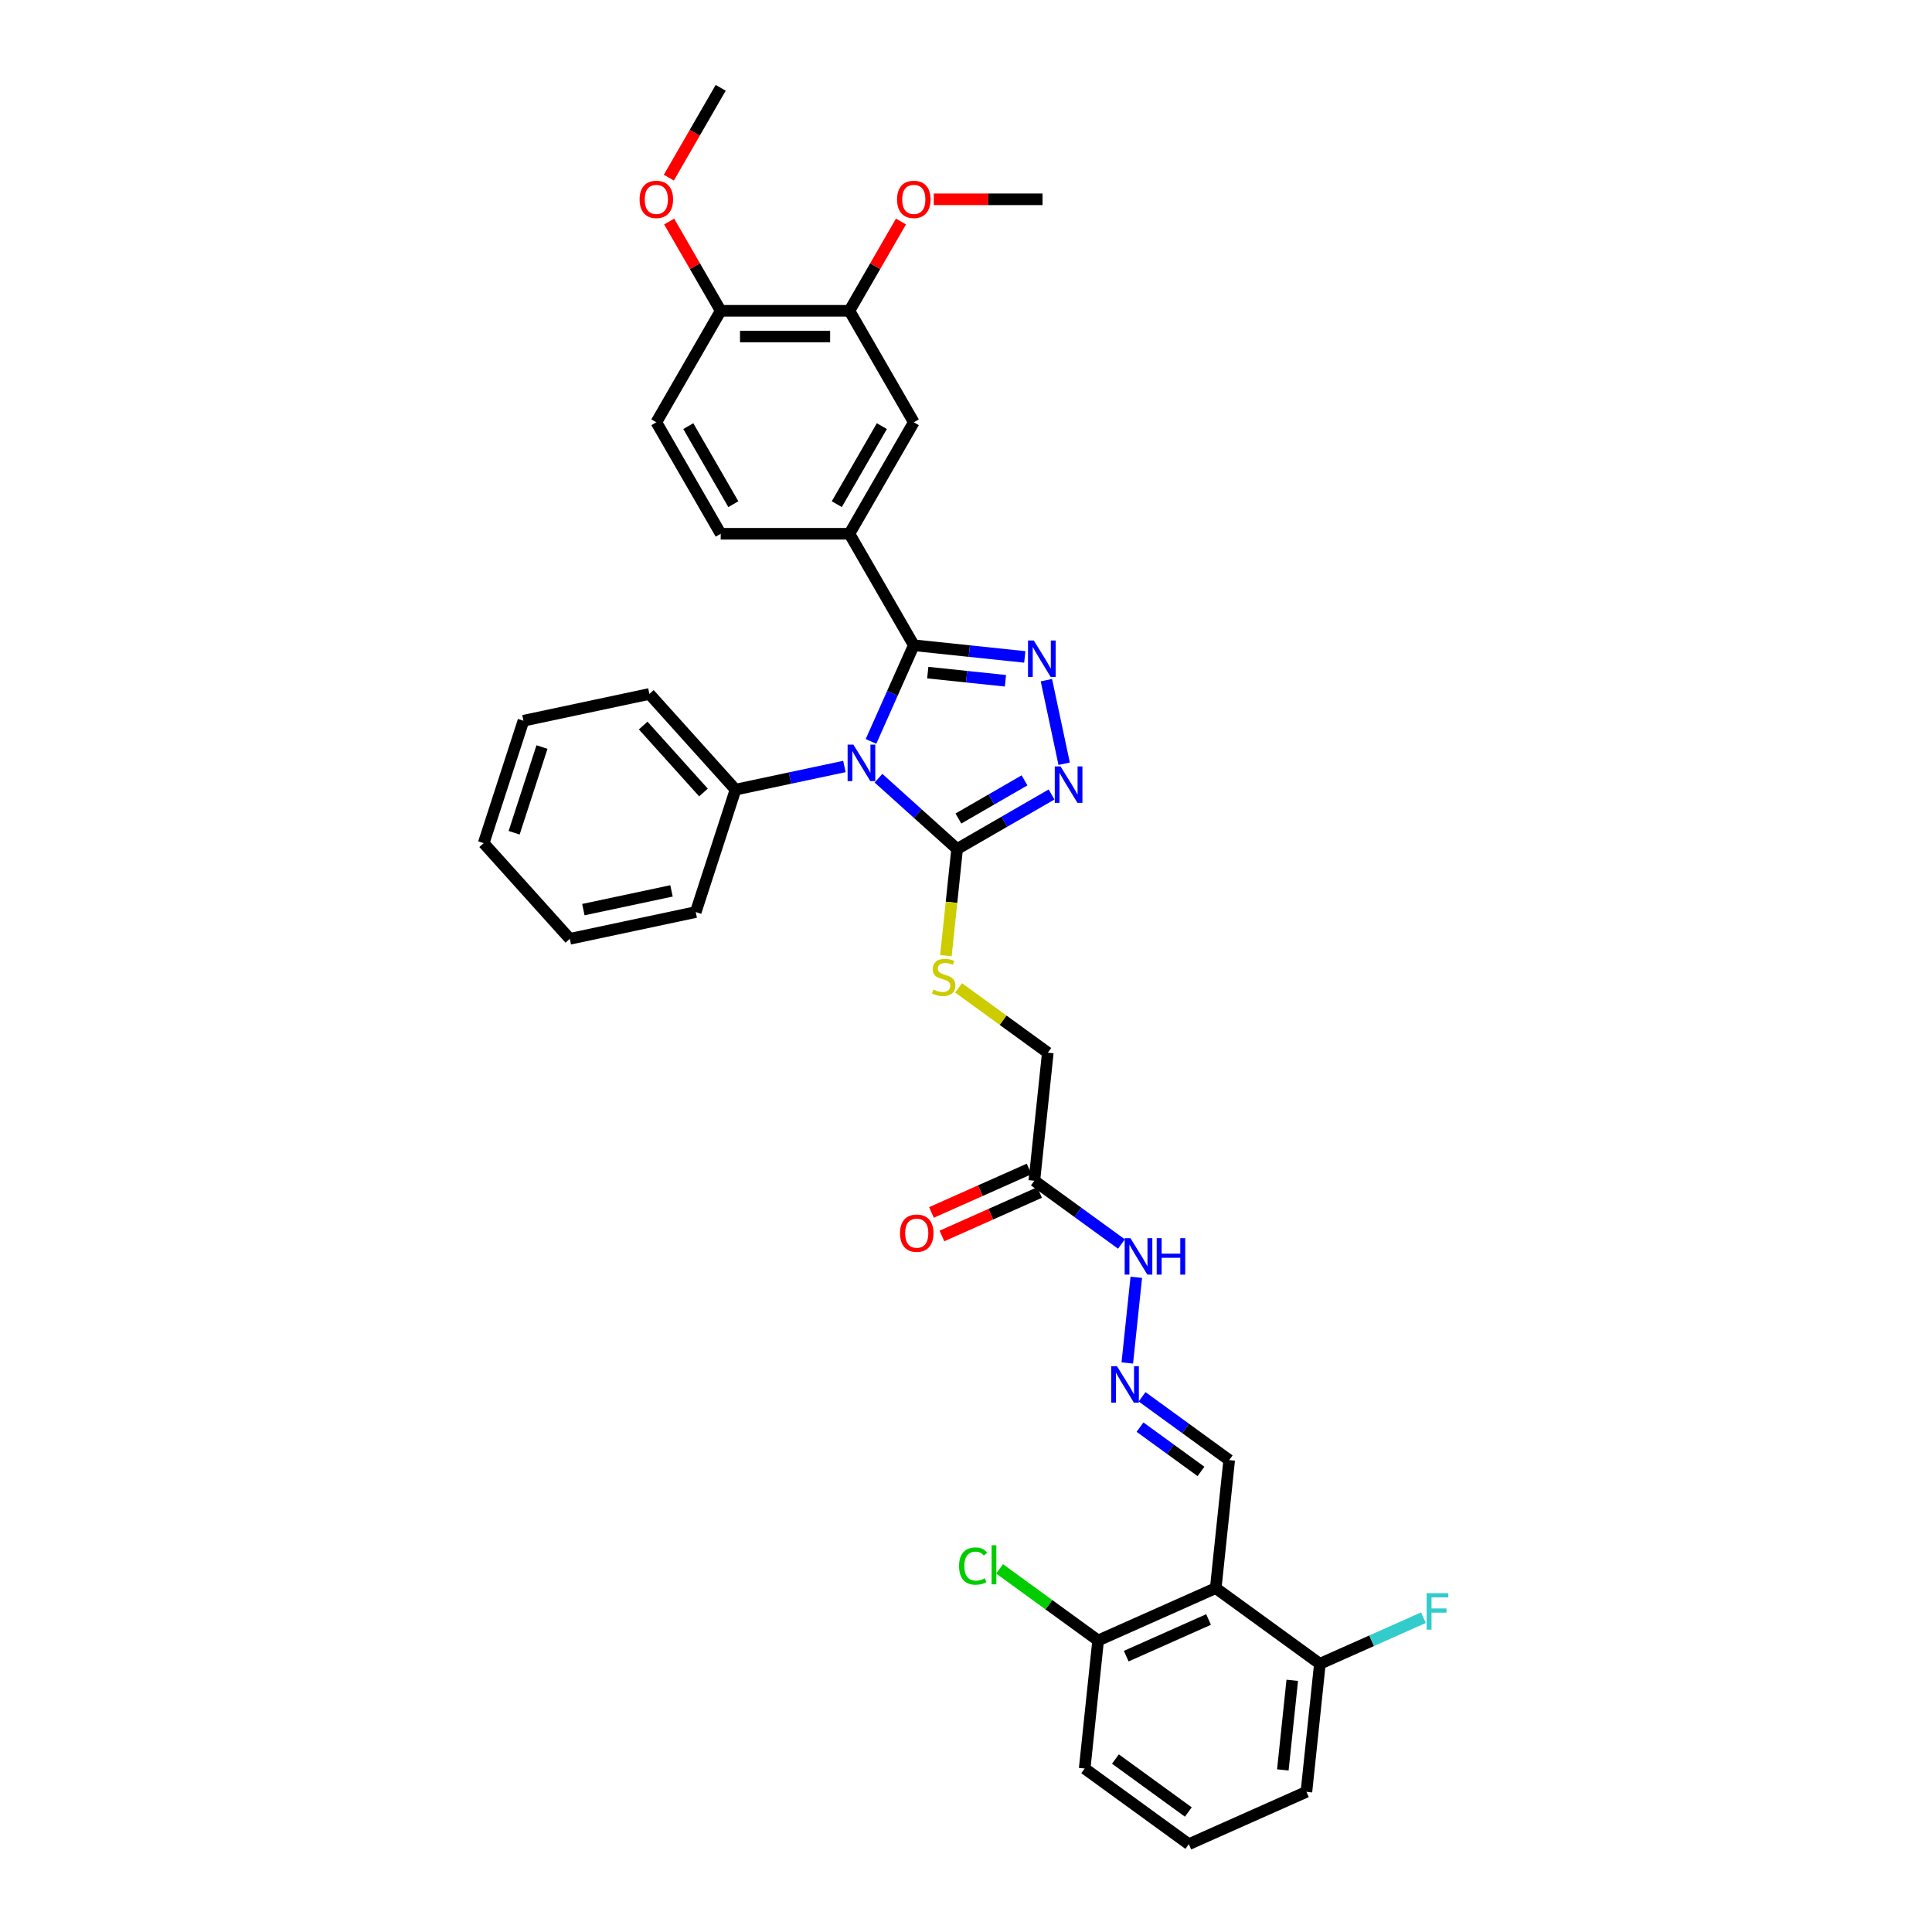 <?xml version='1.0' encoding='iso-8859-1'?>
<svg version='1.1' baseProfile='full'
              xmlns='http://www.w3.org/2000/svg'
                      xmlns:rdkit='http://www.rdkit.org/xml'
                      xmlns:xlink='http://www.w3.org/1999/xlink'
                  xml:space='preserve'
width='1000px' height='1000px' viewBox='0 0 1000 1000'>
<!-- END OF HEADER -->
<rect style='opacity:1.0;fill:#FFFFFF;stroke:none' width='1000' height='1000' x='0' y='0'> </rect>
<path class='bond-0' d='M 450.823,383.754 L 461.903,358.869' style='fill:none;fill-rule:evenodd;stroke:#0000FF;stroke-width:6px;stroke-linecap:butt;stroke-linejoin:miter;stroke-opacity:1' />
<path class='bond-0' d='M 461.903,358.869 L 472.983,333.983' style='fill:none;fill-rule:evenodd;stroke:#000000;stroke-width:6px;stroke-linecap:butt;stroke-linejoin:miter;stroke-opacity:1' />
<path class='bond-2' d='M 454.703,402.799 L 475.051,421.12' style='fill:none;fill-rule:evenodd;stroke:#0000FF;stroke-width:6px;stroke-linecap:butt;stroke-linejoin:miter;stroke-opacity:1' />
<path class='bond-2' d='M 475.051,421.12 L 495.399,439.441' style='fill:none;fill-rule:evenodd;stroke:#000000;stroke-width:6px;stroke-linecap:butt;stroke-linejoin:miter;stroke-opacity:1' />
<path class='bond-9' d='M 437.059,396.73 L 408.881,402.72' style='fill:none;fill-rule:evenodd;stroke:#0000FF;stroke-width:6px;stroke-linecap:butt;stroke-linejoin:miter;stroke-opacity:1' />
<path class='bond-9' d='M 408.881,402.72 L 380.704,408.709' style='fill:none;fill-rule:evenodd;stroke:#000000;stroke-width:6px;stroke-linecap:butt;stroke-linejoin:miter;stroke-opacity:1' />
<path class='bond-1' d='M 472.983,333.983 L 501.706,337.002' style='fill:none;fill-rule:evenodd;stroke:#000000;stroke-width:6px;stroke-linecap:butt;stroke-linejoin:miter;stroke-opacity:1' />
<path class='bond-1' d='M 501.706,337.002 L 530.428,340.021' style='fill:none;fill-rule:evenodd;stroke:#0000FF;stroke-width:6px;stroke-linecap:butt;stroke-linejoin:miter;stroke-opacity:1' />
<path class='bond-1' d='M 480.207,348.142 L 500.313,350.256' style='fill:none;fill-rule:evenodd;stroke:#000000;stroke-width:6px;stroke-linecap:butt;stroke-linejoin:miter;stroke-opacity:1' />
<path class='bond-1' d='M 500.313,350.256 L 520.419,352.369' style='fill:none;fill-rule:evenodd;stroke:#0000FF;stroke-width:6px;stroke-linecap:butt;stroke-linejoin:miter;stroke-opacity:1' />
<path class='bond-5' d='M 472.983,333.983 L 439.666,276.277' style='fill:none;fill-rule:evenodd;stroke:#000000;stroke-width:6px;stroke-linecap:butt;stroke-linejoin:miter;stroke-opacity:1' />
<path class='bond-35' d='M 541.61,352.049 L 550.805,395.308' style='fill:none;fill-rule:evenodd;stroke:#0000FF;stroke-width:6px;stroke-linecap:butt;stroke-linejoin:miter;stroke-opacity:1' />
<path class='bond-3' d='M 495.399,439.441 L 519.84,425.33' style='fill:none;fill-rule:evenodd;stroke:#000000;stroke-width:6px;stroke-linecap:butt;stroke-linejoin:miter;stroke-opacity:1' />
<path class='bond-3' d='M 519.84,425.33 L 544.282,411.218' style='fill:none;fill-rule:evenodd;stroke:#0000FF;stroke-width:6px;stroke-linecap:butt;stroke-linejoin:miter;stroke-opacity:1' />
<path class='bond-3' d='M 496.068,423.667 L 513.177,413.789' style='fill:none;fill-rule:evenodd;stroke:#000000;stroke-width:6px;stroke-linecap:butt;stroke-linejoin:miter;stroke-opacity:1' />
<path class='bond-3' d='M 513.177,413.789 L 530.286,403.911' style='fill:none;fill-rule:evenodd;stroke:#0000FF;stroke-width:6px;stroke-linecap:butt;stroke-linejoin:miter;stroke-opacity:1' />
<path class='bond-7' d='M 495.399,439.441 L 492.498,467.038' style='fill:none;fill-rule:evenodd;stroke:#000000;stroke-width:6px;stroke-linecap:butt;stroke-linejoin:miter;stroke-opacity:1' />
<path class='bond-7' d='M 492.498,467.038 L 489.598,494.635' style='fill:none;fill-rule:evenodd;stroke:#CCCC00;stroke-width:6px;stroke-linecap:butt;stroke-linejoin:miter;stroke-opacity:1' />
<path class='bond-4' d='M 629.26,822.01 L 636.225,755.742' style='fill:none;fill-rule:evenodd;stroke:#000000;stroke-width:6px;stroke-linecap:butt;stroke-linejoin:miter;stroke-opacity:1' />
<path class='bond-12' d='M 629.26,822.01 L 568.388,849.112' style='fill:none;fill-rule:evenodd;stroke:#000000;stroke-width:6px;stroke-linecap:butt;stroke-linejoin:miter;stroke-opacity:1' />
<path class='bond-12' d='M 625.549,838.25 L 582.939,857.221' style='fill:none;fill-rule:evenodd;stroke:#000000;stroke-width:6px;stroke-linecap:butt;stroke-linejoin:miter;stroke-opacity:1' />
<path class='bond-13' d='M 629.26,822.01 L 683.167,861.176' style='fill:none;fill-rule:evenodd;stroke:#000000;stroke-width:6px;stroke-linecap:butt;stroke-linejoin:miter;stroke-opacity:1' />
<path class='bond-8' d='M 439.666,276.277 L 472.983,218.572' style='fill:none;fill-rule:evenodd;stroke:#000000;stroke-width:6px;stroke-linecap:butt;stroke-linejoin:miter;stroke-opacity:1' />
<path class='bond-8' d='M 433.123,260.958 L 456.444,220.564' style='fill:none;fill-rule:evenodd;stroke:#000000;stroke-width:6px;stroke-linecap:butt;stroke-linejoin:miter;stroke-opacity:1' />
<path class='bond-17' d='M 439.666,276.277 L 373.034,276.277' style='fill:none;fill-rule:evenodd;stroke:#000000;stroke-width:6px;stroke-linecap:butt;stroke-linejoin:miter;stroke-opacity:1' />
<path class='bond-6' d='M 535.376,611.143 L 542.341,544.875' style='fill:none;fill-rule:evenodd;stroke:#000000;stroke-width:6px;stroke-linecap:butt;stroke-linejoin:miter;stroke-opacity:1' />
<path class='bond-15' d='M 535.376,611.143 L 557.918,627.521' style='fill:none;fill-rule:evenodd;stroke:#000000;stroke-width:6px;stroke-linecap:butt;stroke-linejoin:miter;stroke-opacity:1' />
<path class='bond-15' d='M 557.918,627.521 L 580.461,643.899' style='fill:none;fill-rule:evenodd;stroke:#0000FF;stroke-width:6px;stroke-linecap:butt;stroke-linejoin:miter;stroke-opacity:1' />
<path class='bond-18' d='M 532.665,605.055 L 507.393,616.307' style='fill:none;fill-rule:evenodd;stroke:#000000;stroke-width:6px;stroke-linecap:butt;stroke-linejoin:miter;stroke-opacity:1' />
<path class='bond-18' d='M 507.393,616.307 L 482.121,627.559' style='fill:none;fill-rule:evenodd;stroke:#FF0000;stroke-width:6px;stroke-linecap:butt;stroke-linejoin:miter;stroke-opacity:1' />
<path class='bond-18' d='M 538.086,617.23 L 512.814,628.482' style='fill:none;fill-rule:evenodd;stroke:#000000;stroke-width:6px;stroke-linecap:butt;stroke-linejoin:miter;stroke-opacity:1' />
<path class='bond-18' d='M 512.814,628.482 L 487.542,639.734' style='fill:none;fill-rule:evenodd;stroke:#FF0000;stroke-width:6px;stroke-linecap:butt;stroke-linejoin:miter;stroke-opacity:1' />
<path class='bond-19' d='M 496.15,511.315 L 519.245,528.095' style='fill:none;fill-rule:evenodd;stroke:#CCCC00;stroke-width:6px;stroke-linecap:butt;stroke-linejoin:miter;stroke-opacity:1' />
<path class='bond-19' d='M 519.245,528.095 L 542.341,544.875' style='fill:none;fill-rule:evenodd;stroke:#000000;stroke-width:6px;stroke-linecap:butt;stroke-linejoin:miter;stroke-opacity:1' />
<path class='bond-10' d='M 472.983,218.572 L 439.666,160.866' style='fill:none;fill-rule:evenodd;stroke:#000000;stroke-width:6px;stroke-linecap:butt;stroke-linejoin:miter;stroke-opacity:1' />
<path class='bond-28' d='M 380.704,408.709 L 336.118,359.191' style='fill:none;fill-rule:evenodd;stroke:#000000;stroke-width:6px;stroke-linecap:butt;stroke-linejoin:miter;stroke-opacity:1' />
<path class='bond-28' d='M 364.113,410.199 L 332.902,375.536' style='fill:none;fill-rule:evenodd;stroke:#000000;stroke-width:6px;stroke-linecap:butt;stroke-linejoin:miter;stroke-opacity:1' />
<path class='bond-29' d='M 380.704,408.709 L 360.113,472.081' style='fill:none;fill-rule:evenodd;stroke:#000000;stroke-width:6px;stroke-linecap:butt;stroke-linejoin:miter;stroke-opacity:1' />
<path class='bond-23' d='M 439.666,160.866 L 453.005,137.764' style='fill:none;fill-rule:evenodd;stroke:#000000;stroke-width:6px;stroke-linecap:butt;stroke-linejoin:miter;stroke-opacity:1' />
<path class='bond-23' d='M 453.005,137.764 L 466.343,114.661' style='fill:none;fill-rule:evenodd;stroke:#FF0000;stroke-width:6px;stroke-linecap:butt;stroke-linejoin:miter;stroke-opacity:1' />
<path class='bond-37' d='M 439.666,160.866 L 373.034,160.866' style='fill:none;fill-rule:evenodd;stroke:#000000;stroke-width:6px;stroke-linecap:butt;stroke-linejoin:miter;stroke-opacity:1' />
<path class='bond-37' d='M 429.671,174.193 L 383.028,174.193' style='fill:none;fill-rule:evenodd;stroke:#000000;stroke-width:6px;stroke-linecap:butt;stroke-linejoin:miter;stroke-opacity:1' />
<path class='bond-11' d='M 583.484,705.475 L 588.145,661.13' style='fill:none;fill-rule:evenodd;stroke:#0000FF;stroke-width:6px;stroke-linecap:butt;stroke-linejoin:miter;stroke-opacity:1' />
<path class='bond-14' d='M 591.14,722.986 L 613.682,739.364' style='fill:none;fill-rule:evenodd;stroke:#0000FF;stroke-width:6px;stroke-linecap:butt;stroke-linejoin:miter;stroke-opacity:1' />
<path class='bond-14' d='M 613.682,739.364 L 636.225,755.742' style='fill:none;fill-rule:evenodd;stroke:#000000;stroke-width:6px;stroke-linecap:butt;stroke-linejoin:miter;stroke-opacity:1' />
<path class='bond-14' d='M 590.069,738.681 L 605.849,750.145' style='fill:none;fill-rule:evenodd;stroke:#0000FF;stroke-width:6px;stroke-linecap:butt;stroke-linejoin:miter;stroke-opacity:1' />
<path class='bond-14' d='M 605.849,750.145 L 621.629,761.61' style='fill:none;fill-rule:evenodd;stroke:#000000;stroke-width:6px;stroke-linecap:butt;stroke-linejoin:miter;stroke-opacity:1' />
<path class='bond-22' d='M 568.388,849.112 L 542.88,830.58' style='fill:none;fill-rule:evenodd;stroke:#000000;stroke-width:6px;stroke-linecap:butt;stroke-linejoin:miter;stroke-opacity:1' />
<path class='bond-22' d='M 542.88,830.58 L 517.372,812.047' style='fill:none;fill-rule:evenodd;stroke:#00CC00;stroke-width:6px;stroke-linecap:butt;stroke-linejoin:miter;stroke-opacity:1' />
<path class='bond-27' d='M 568.388,849.112 L 561.423,915.38' style='fill:none;fill-rule:evenodd;stroke:#000000;stroke-width:6px;stroke-linecap:butt;stroke-linejoin:miter;stroke-opacity:1' />
<path class='bond-21' d='M 683.167,861.176 L 709.965,849.244' style='fill:none;fill-rule:evenodd;stroke:#000000;stroke-width:6px;stroke-linecap:butt;stroke-linejoin:miter;stroke-opacity:1' />
<path class='bond-21' d='M 709.965,849.244 L 736.763,837.313' style='fill:none;fill-rule:evenodd;stroke:#33CCCC;stroke-width:6px;stroke-linecap:butt;stroke-linejoin:miter;stroke-opacity:1' />
<path class='bond-26' d='M 683.167,861.176 L 676.202,927.443' style='fill:none;fill-rule:evenodd;stroke:#000000;stroke-width:6px;stroke-linecap:butt;stroke-linejoin:miter;stroke-opacity:1' />
<path class='bond-26' d='M 668.869,869.723 L 663.993,916.11' style='fill:none;fill-rule:evenodd;stroke:#000000;stroke-width:6px;stroke-linecap:butt;stroke-linejoin:miter;stroke-opacity:1' />
<path class='bond-16' d='M 373.034,160.866 L 339.717,218.572' style='fill:none;fill-rule:evenodd;stroke:#000000;stroke-width:6px;stroke-linecap:butt;stroke-linejoin:miter;stroke-opacity:1' />
<path class='bond-24' d='M 373.034,160.866 L 359.695,137.764' style='fill:none;fill-rule:evenodd;stroke:#000000;stroke-width:6px;stroke-linecap:butt;stroke-linejoin:miter;stroke-opacity:1' />
<path class='bond-24' d='M 359.695,137.764 L 346.357,114.661' style='fill:none;fill-rule:evenodd;stroke:#FF0000;stroke-width:6px;stroke-linecap:butt;stroke-linejoin:miter;stroke-opacity:1' />
<path class='bond-20' d='M 373.034,276.277 L 339.717,218.572' style='fill:none;fill-rule:evenodd;stroke:#000000;stroke-width:6px;stroke-linecap:butt;stroke-linejoin:miter;stroke-opacity:1' />
<path class='bond-20' d='M 379.577,260.958 L 356.256,220.564' style='fill:none;fill-rule:evenodd;stroke:#000000;stroke-width:6px;stroke-linecap:butt;stroke-linejoin:miter;stroke-opacity:1' />
<path class='bond-30' d='M 483.311,103.16 L 511.463,103.16' style='fill:none;fill-rule:evenodd;stroke:#FF0000;stroke-width:6px;stroke-linecap:butt;stroke-linejoin:miter;stroke-opacity:1' />
<path class='bond-30' d='M 511.463,103.16 L 539.616,103.16' style='fill:none;fill-rule:evenodd;stroke:#000000;stroke-width:6px;stroke-linecap:butt;stroke-linejoin:miter;stroke-opacity:1' />
<path class='bond-31' d='M 346.188,91.953 L 359.611,68.704' style='fill:none;fill-rule:evenodd;stroke:#FF0000;stroke-width:6px;stroke-linecap:butt;stroke-linejoin:miter;stroke-opacity:1' />
<path class='bond-31' d='M 359.611,68.704 L 373.034,45.455' style='fill:none;fill-rule:evenodd;stroke:#000000;stroke-width:6px;stroke-linecap:butt;stroke-linejoin:miter;stroke-opacity:1' />
<path class='bond-25' d='M 615.33,954.545 L 676.202,927.443' style='fill:none;fill-rule:evenodd;stroke:#000000;stroke-width:6px;stroke-linecap:butt;stroke-linejoin:miter;stroke-opacity:1' />
<path class='bond-38' d='M 615.33,954.545 L 561.423,915.38' style='fill:none;fill-rule:evenodd;stroke:#000000;stroke-width:6px;stroke-linecap:butt;stroke-linejoin:miter;stroke-opacity:1' />
<path class='bond-38' d='M 615.077,937.889 L 577.342,910.473' style='fill:none;fill-rule:evenodd;stroke:#000000;stroke-width:6px;stroke-linecap:butt;stroke-linejoin:miter;stroke-opacity:1' />
<path class='bond-33' d='M 336.118,359.191 L 270.941,373.045' style='fill:none;fill-rule:evenodd;stroke:#000000;stroke-width:6px;stroke-linecap:butt;stroke-linejoin:miter;stroke-opacity:1' />
<path class='bond-32' d='M 360.113,472.081 L 294.937,485.934' style='fill:none;fill-rule:evenodd;stroke:#000000;stroke-width:6px;stroke-linecap:butt;stroke-linejoin:miter;stroke-opacity:1' />
<path class='bond-32' d='M 347.566,461.123 L 301.942,470.821' style='fill:none;fill-rule:evenodd;stroke:#000000;stroke-width:6px;stroke-linecap:butt;stroke-linejoin:miter;stroke-opacity:1' />
<path class='bond-34' d='M 294.937,485.934 L 250.351,436.416' style='fill:none;fill-rule:evenodd;stroke:#000000;stroke-width:6px;stroke-linecap:butt;stroke-linejoin:miter;stroke-opacity:1' />
<path class='bond-36' d='M 270.941,373.045 L 250.351,436.416' style='fill:none;fill-rule:evenodd;stroke:#000000;stroke-width:6px;stroke-linecap:butt;stroke-linejoin:miter;stroke-opacity:1' />
<path class='bond-36' d='M 280.527,386.669 L 266.113,431.029' style='fill:none;fill-rule:evenodd;stroke:#000000;stroke-width:6px;stroke-linecap:butt;stroke-linejoin:miter;stroke-opacity:1' />
<path  class='atom-0' d='M 441.71 385.42
L 447.893 395.415
Q 448.506 396.401, 449.492 398.187
Q 450.478 399.973, 450.532 400.079
L 450.532 385.42
L 453.037 385.42
L 453.037 404.29
L 450.452 404.29
L 443.815 393.363
Q 443.042 392.083, 442.216 390.617
Q 441.416 389.151, 441.176 388.698
L 441.176 404.29
L 438.724 404.29
L 438.724 385.42
L 441.71 385.42
' fill='#0000FF'/>
<path  class='atom-2' d='M 535.079 331.513
L 541.263 341.508
Q 541.876 342.494, 542.862 344.28
Q 543.848 346.066, 543.902 346.172
L 543.902 331.513
L 546.407 331.513
L 546.407 350.383
L 543.822 350.383
L 537.185 339.456
Q 536.412 338.176, 535.586 336.71
Q 534.786 335.244, 534.546 334.791
L 534.546 350.383
L 532.094 350.383
L 532.094 331.513
L 535.079 331.513
' fill='#0000FF'/>
<path  class='atom-4' d='M 548.933 396.69
L 555.117 406.685
Q 555.73 407.671, 556.716 409.457
Q 557.702 411.242, 557.755 411.349
L 557.755 396.69
L 560.261 396.69
L 560.261 415.56
L 557.675 415.56
L 551.039 404.632
Q 550.266 403.353, 549.44 401.887
Q 548.64 400.421, 548.4 399.968
L 548.4 415.56
L 545.948 415.56
L 545.948 396.69
L 548.933 396.69
' fill='#0000FF'/>
<path  class='atom-8' d='M 483.103 512.186
Q 483.316 512.266, 484.196 512.639
Q 485.075 513.012, 486.035 513.252
Q 487.021 513.465, 487.98 513.465
Q 489.766 513.465, 490.806 512.612
Q 491.845 511.733, 491.845 510.213
Q 491.845 509.174, 491.312 508.534
Q 490.806 507.895, 490.006 507.548
Q 489.207 507.202, 487.874 506.802
Q 486.195 506.295, 485.182 505.816
Q 484.196 505.336, 483.476 504.323
Q 482.783 503.31, 482.783 501.605
Q 482.783 499.232, 484.382 497.766
Q 486.008 496.301, 489.207 496.301
Q 491.392 496.301, 493.871 497.34
L 493.258 499.392
Q 490.992 498.459, 489.286 498.459
Q 487.447 498.459, 486.435 499.232
Q 485.422 499.979, 485.448 501.285
Q 485.448 502.297, 485.955 502.911
Q 486.488 503.524, 487.234 503.87
Q 488.007 504.217, 489.286 504.616
Q 490.992 505.149, 492.005 505.682
Q 493.018 506.216, 493.738 507.308
Q 494.484 508.374, 494.484 510.213
Q 494.484 512.825, 492.725 514.238
Q 490.992 515.624, 488.087 515.624
Q 486.408 515.624, 485.129 515.251
Q 483.876 514.904, 482.383 514.291
L 483.103 512.186
' fill='#CCCC00'/>
<path  class='atom-12' d='M 578.146 707.141
L 584.33 717.136
Q 584.943 718.122, 585.929 719.908
Q 586.915 721.694, 586.969 721.8
L 586.969 707.141
L 589.474 707.141
L 589.474 726.011
L 586.889 726.011
L 580.252 715.084
Q 579.479 713.804, 578.653 712.338
Q 577.853 710.872, 577.613 710.419
L 577.613 726.011
L 575.161 726.011
L 575.161 707.141
L 578.146 707.141
' fill='#0000FF'/>
<path  class='atom-16' d='M 585.112 640.873
L 591.295 650.868
Q 591.908 651.854, 592.894 653.64
Q 593.88 655.426, 593.934 655.532
L 593.934 640.873
L 596.439 640.873
L 596.439 659.744
L 593.854 659.744
L 587.217 648.816
Q 586.444 647.537, 585.618 646.071
Q 584.818 644.605, 584.578 644.152
L 584.578 659.744
L 582.126 659.744
L 582.126 640.873
L 585.112 640.873
' fill='#0000FF'/>
<path  class='atom-16' d='M 598.705 640.873
L 601.263 640.873
L 601.263 648.896
L 610.912 648.896
L 610.912 640.873
L 613.47 640.873
L 613.47 659.744
L 610.912 659.744
L 610.912 651.028
L 601.263 651.028
L 601.263 659.744
L 598.705 659.744
L 598.705 640.873
' fill='#0000FF'/>
<path  class='atom-19' d='M 465.841 638.298
Q 465.841 633.767, 468.08 631.235
Q 470.319 628.703, 474.504 628.703
Q 478.688 628.703, 480.927 631.235
Q 483.166 633.767, 483.166 638.298
Q 483.166 642.882, 480.9 645.494
Q 478.635 648.08, 474.504 648.08
Q 470.346 648.08, 468.08 645.494
Q 465.841 642.909, 465.841 638.298
M 474.504 645.947
Q 477.382 645.947, 478.928 644.028
Q 480.5 642.083, 480.5 638.298
Q 480.5 634.593, 478.928 632.727
Q 477.382 630.835, 474.504 630.835
Q 471.625 630.835, 470.052 632.701
Q 468.507 634.567, 468.507 638.298
Q 468.507 642.109, 470.052 644.028
Q 471.625 645.947, 474.504 645.947
' fill='#FF0000'/>
<path  class='atom-22' d='M 738.428 824.638
L 749.649 824.638
L 749.649 826.797
L 740.961 826.797
L 740.961 832.528
L 748.69 832.528
L 748.69 834.713
L 740.961 834.713
L 740.961 843.509
L 738.428 843.509
L 738.428 824.638
' fill='#33CCCC'/>
<path  class='atom-23' d='M 496.41 810.599
Q 496.41 805.908, 498.595 803.456
Q 500.808 800.977, 504.992 800.977
Q 508.883 800.977, 510.962 803.723
L 509.203 805.162
Q 507.684 803.163, 504.992 803.163
Q 502.14 803.163, 500.621 805.082
Q 499.128 806.974, 499.128 810.599
Q 499.128 814.331, 500.674 816.25
Q 502.247 818.169, 505.285 818.169
Q 507.364 818.169, 509.79 816.916
L 510.536 818.915
Q 509.55 819.555, 508.057 819.928
Q 506.565 820.301, 504.912 820.301
Q 500.808 820.301, 498.595 817.795
Q 496.41 815.29, 496.41 810.599
' fill='#00CC00'/>
<path  class='atom-23' d='M 513.255 799.831
L 515.707 799.831
L 515.707 820.061
L 513.255 820.061
L 513.255 799.831
' fill='#00CC00'/>
<path  class='atom-24' d='M 464.321 103.214
Q 464.321 98.683, 466.559 96.15
Q 468.798 93.618, 472.983 93.618
Q 477.167 93.618, 479.406 96.15
Q 481.645 98.683, 481.645 103.214
Q 481.645 107.798, 479.38 110.41
Q 477.114 112.995, 472.983 112.995
Q 468.825 112.995, 466.559 110.41
Q 464.321 107.825, 464.321 103.214
M 472.983 110.863
Q 475.861 110.863, 477.407 108.944
Q 478.98 106.998, 478.98 103.214
Q 478.98 99.509, 477.407 97.643
Q 475.861 95.751, 472.983 95.751
Q 470.104 95.751, 468.532 97.616
Q 466.986 99.482, 466.986 103.214
Q 466.986 107.025, 468.532 108.944
Q 470.104 110.863, 472.983 110.863
' fill='#FF0000'/>
<path  class='atom-25' d='M 331.055 103.214
Q 331.055 98.683, 333.294 96.15
Q 335.533 93.618, 339.717 93.618
Q 343.902 93.618, 346.141 96.15
Q 348.379 98.683, 348.379 103.214
Q 348.379 107.798, 346.114 110.41
Q 343.848 112.995, 339.717 112.995
Q 335.559 112.995, 333.294 110.41
Q 331.055 107.825, 331.055 103.214
M 339.717 110.863
Q 342.596 110.863, 344.142 108.944
Q 345.714 106.998, 345.714 103.214
Q 345.714 99.509, 344.142 97.643
Q 342.596 95.751, 339.717 95.751
Q 336.839 95.751, 335.266 97.616
Q 333.72 99.482, 333.72 103.214
Q 333.72 107.025, 335.266 108.944
Q 336.839 110.863, 339.717 110.863
' fill='#FF0000'/>
</svg>
